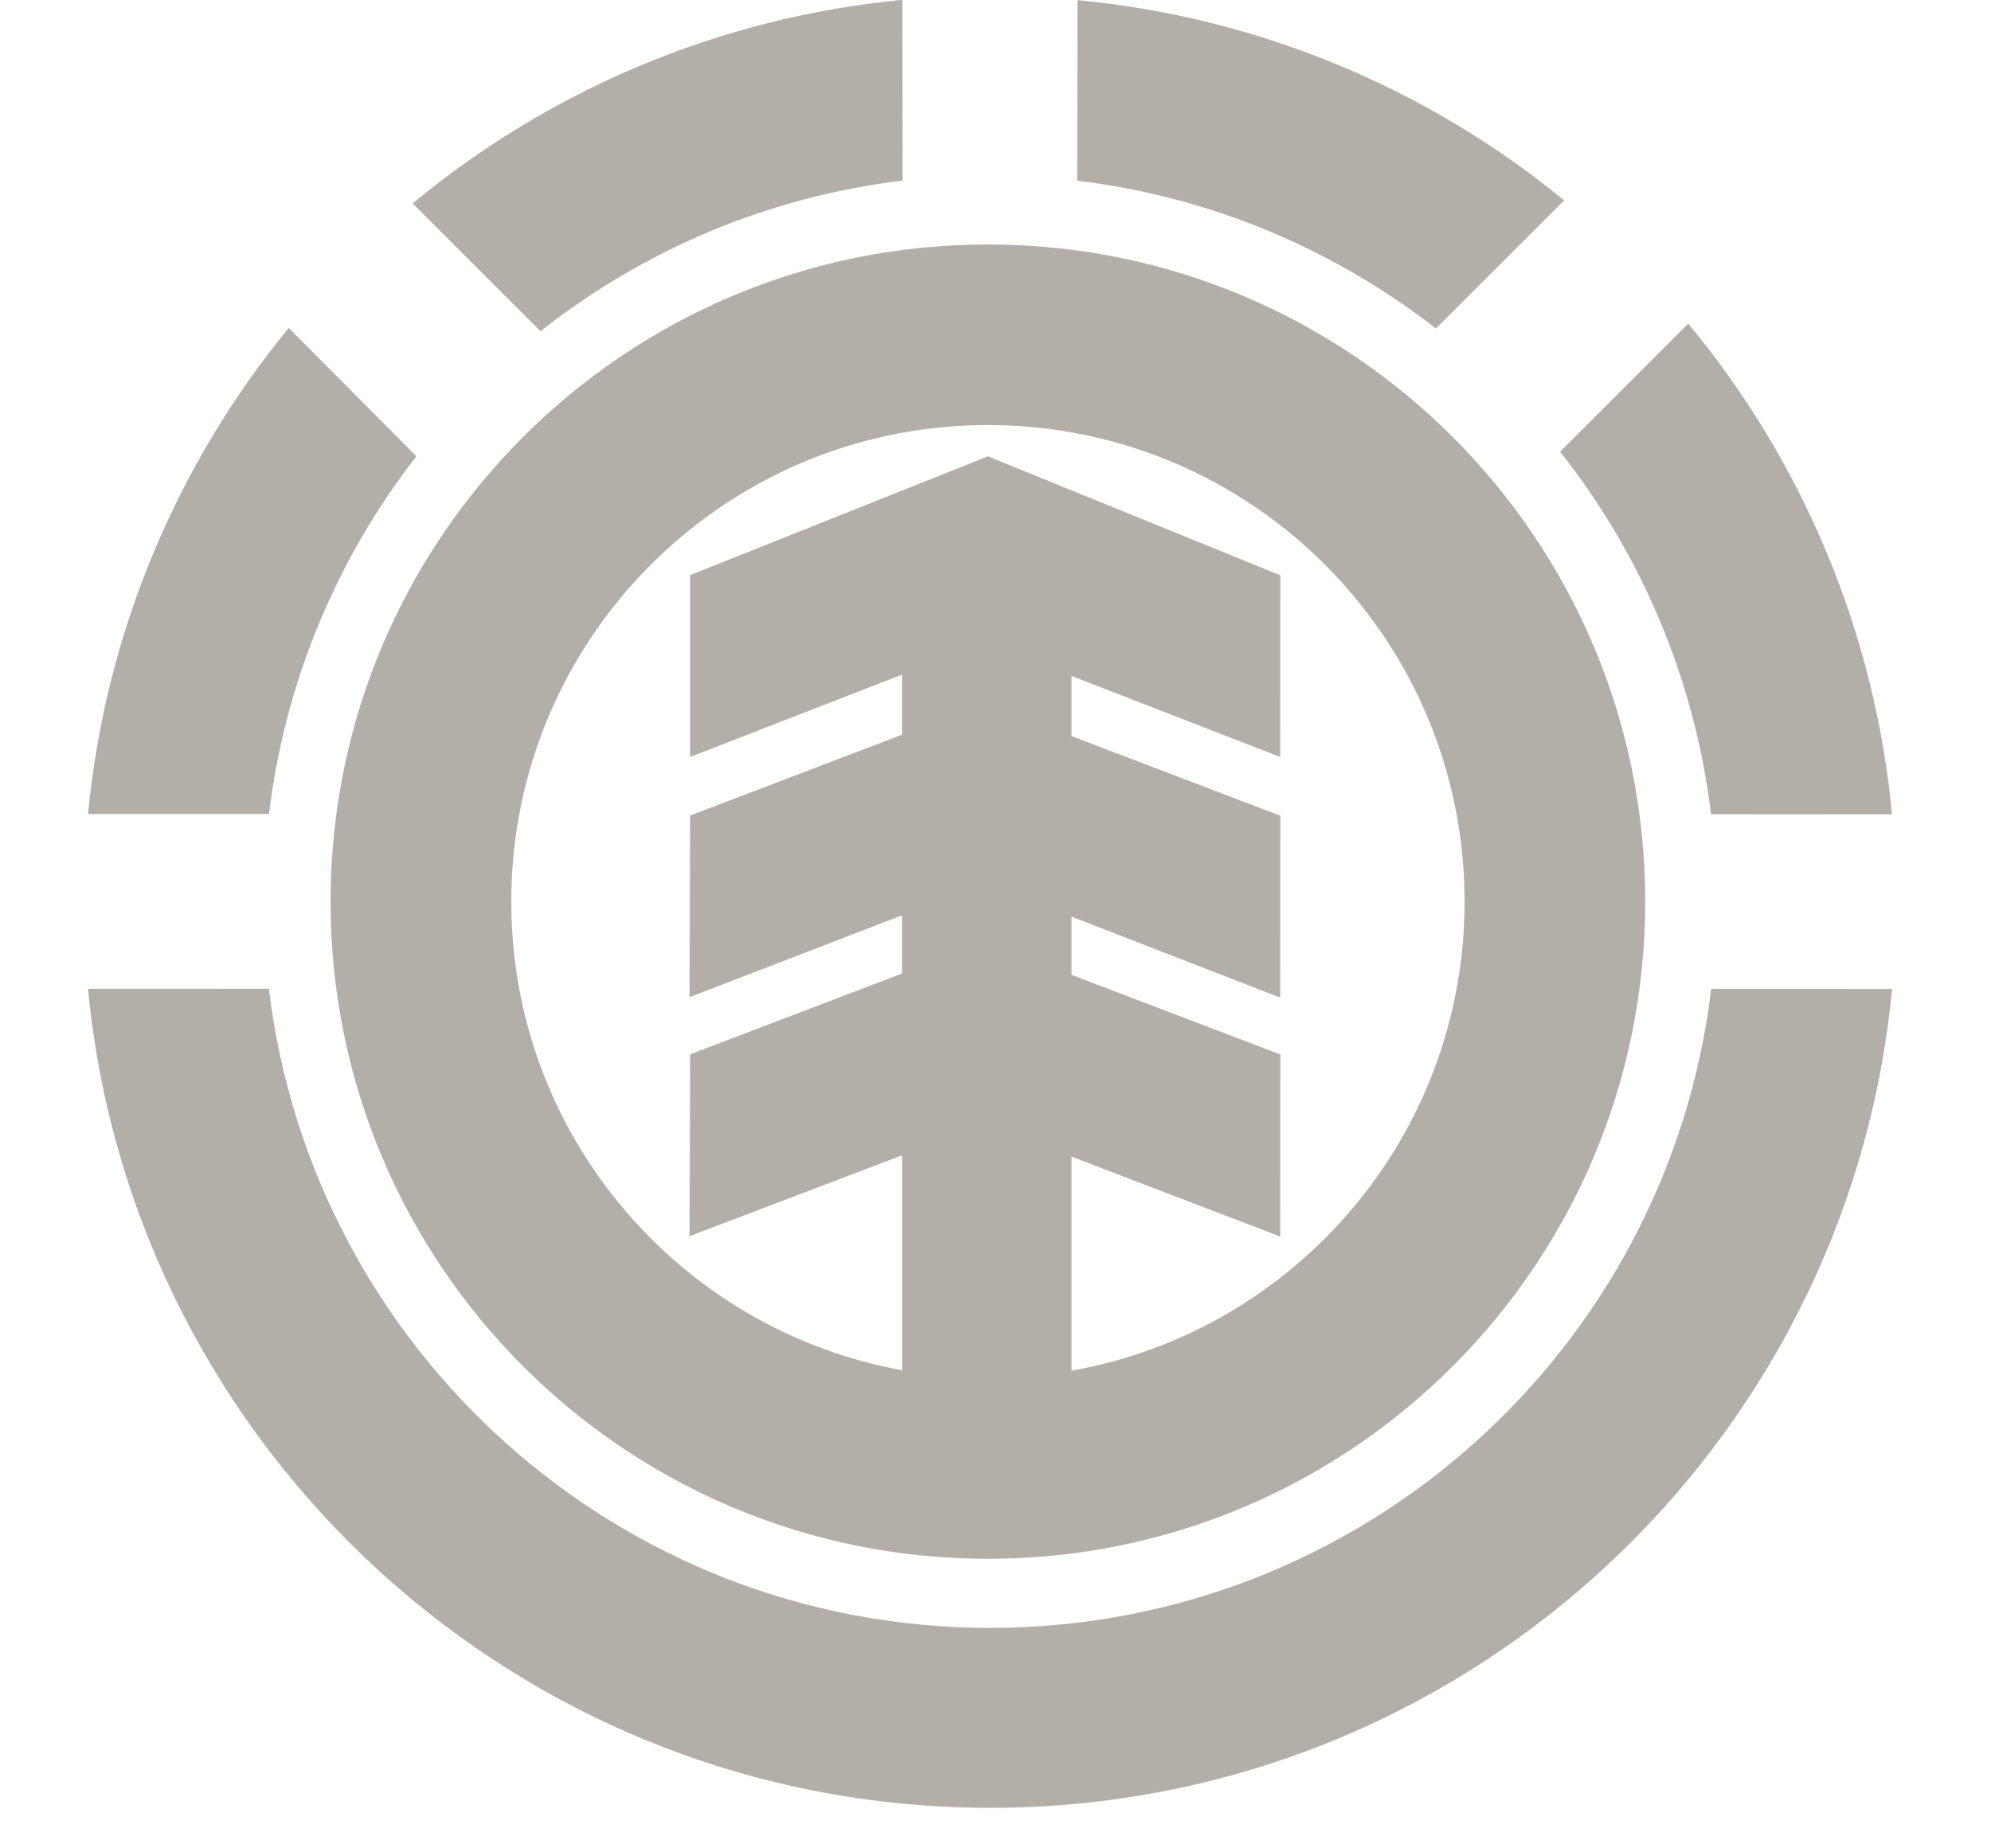 <svg width="28" height="26" viewBox="0 0 28 26" fill="none" xmlns="http://www.w3.org/2000/svg">
<g clip-path="url(#clip0_6133_3368)">
<path fill-rule="evenodd" clip-rule="evenodd" d="M13.893 3.439C8.788 3.439 4.649 7.577 4.649 12.683C4.649 17.788 8.788 21.927 13.893 21.927C18.998 21.927 23.137 17.788 23.137 12.683C23.137 7.577 18.998 3.439 13.893 3.439ZM15.069 19.281V16.27L18.004 17.394L18.006 14.833L15.069 13.713V12.894L18.004 14.033L18.006 11.475L15.069 10.354V9.508L18.004 10.648L18.006 8.093L13.893 6.419L9.705 8.09V10.648L12.686 9.489V10.335L9.705 11.472L9.697 14.027L12.686 12.875V13.694L9.706 14.831L9.697 17.389L12.687 16.251V19.275C9.561 18.706 7.19 15.972 7.19 12.683C7.19 8.981 10.191 5.979 13.893 5.979C17.595 5.979 20.597 8.981 20.597 12.683C20.596 15.983 18.21 18.724 15.069 19.281ZM20.194 4.621C18.768 3.512 17.033 2.767 15.148 2.542L15.153 0.002C17.664 0.239 20.047 1.22 21.997 2.818L20.194 4.621ZM23.742 4.552C25.369 6.513 26.368 8.918 26.608 11.455L24.063 11.453C23.838 9.59 23.104 7.825 21.94 6.354L23.742 4.552ZM5.856 6.418C4.721 7.876 4.004 9.616 3.783 11.45L1.238 11.45C1.486 8.869 2.504 6.512 4.06 4.613L5.856 6.418ZM5.803 2.861C7.71 1.282 10.086 0.248 12.691 -0.002L12.694 2.54C10.785 2.77 9.038 3.526 7.602 4.659L5.803 2.861Z" fill="#B3AEA7"/>
<path fill-rule="evenodd" clip-rule="evenodd" d="M26.609 13.911C25.994 20.374 20.549 25.43 13.924 25.43C7.299 25.43 1.854 20.374 1.238 13.91L3.782 13.909C4.387 18.974 8.697 22.899 13.924 22.899C19.151 22.899 23.46 18.974 24.065 13.91L26.609 13.911ZM2.628 27.937V28.563H1.954V29.296H2.548V29.921H1.954V30.681H2.637V31.306H1.288V27.937H2.628ZM3.589 27.7V31.306H2.959V27.7H3.589ZM4.93 29.957H4.469V29.89C4.469 29.747 4.51 29.488 4.702 29.488C4.898 29.488 4.93 29.756 4.93 29.904V29.957ZM5.475 30.086C5.51 29.376 5.126 29.005 4.711 29.005C4.054 29.005 3.857 29.684 3.857 30.225C3.857 30.784 4.085 31.351 4.724 31.351C5.184 31.351 5.385 31.025 5.439 30.609H4.903C4.903 30.744 4.862 30.869 4.702 30.869C4.46 30.869 4.469 30.511 4.465 30.346H5.461L5.475 30.086ZM6.382 29.412H6.391C6.498 29.193 6.677 29.005 6.945 29.005C7.177 29.005 7.302 29.184 7.333 29.389H7.342C7.445 29.188 7.642 29.005 7.883 29.005C8.29 29.005 8.29 29.456 8.29 29.747V31.306H7.66V30.082C7.66 29.966 7.691 29.635 7.503 29.635C7.356 29.635 7.333 29.788 7.333 29.89V31.306H6.703V30.042C6.703 29.93 6.735 29.644 6.556 29.644C6.399 29.644 6.377 29.788 6.377 29.904V31.306H5.747V29.05H6.377L6.382 29.412ZM9.635 29.957H9.174V29.89C9.174 29.747 9.215 29.488 9.407 29.488C9.603 29.488 9.635 29.756 9.635 29.904V29.957ZM10.18 30.086C10.215 29.376 9.831 29.005 9.415 29.005C8.759 29.005 8.562 29.684 8.562 30.225C8.562 30.784 8.79 31.351 9.429 31.351C9.889 31.351 10.09 31.025 10.144 30.609H9.608C9.608 30.744 9.568 30.869 9.407 30.869C9.165 30.869 9.174 30.511 9.17 30.346H10.166L10.18 30.086ZM11.082 29.398H11.091C11.176 29.184 11.368 29.005 11.614 29.005C12.079 29.005 12.038 29.524 12.038 29.85V31.306H11.409V30.069C11.409 29.953 11.453 29.64 11.252 29.64C11.109 29.64 11.082 29.787 11.082 29.899V31.306H10.452V29.05H11.082L11.082 29.398ZM13.174 28.424V29.05H13.433V29.568H13.174V31.306H12.543V29.568H12.325V29.05H12.543V28.424H13.174ZM14.979 29.05V28.415C14.979 27.991 15.064 27.656 15.627 27.656C15.72 27.656 15.81 27.678 15.899 27.709V28.317C15.859 28.295 15.832 28.281 15.787 28.281C15.586 28.281 15.609 28.509 15.609 28.648V29.05H15.899V29.568H15.609V31.306H14.979V29.568H14.746V29.05H14.979ZM16.972 29.573C17.191 29.573 17.199 30.051 17.199 30.18C17.199 30.31 17.191 30.788 16.972 30.788C16.752 30.788 16.744 30.31 16.744 30.18C16.744 30.051 16.752 29.573 16.972 29.573ZM16.972 29.005C16.297 29.005 16.113 29.604 16.113 30.18C16.113 30.757 16.297 31.351 16.972 31.351C17.647 31.351 17.829 30.757 17.829 30.18C17.829 29.604 17.646 29.005 16.972 29.005ZM18.732 29.05V29.323H18.741C18.857 29.126 19.009 28.988 19.255 28.965V29.577C19.224 29.573 19.192 29.568 19.157 29.568C18.736 29.568 18.732 29.845 18.732 30.18V31.306H18.102V29.05H18.732ZM21.234 27.7V31.306H20.604V27.7H21.234ZM22.168 29.05V31.306H21.538V29.05H22.168ZM21.453 28.375C21.453 28.147 21.636 27.977 21.864 27.977C22.083 27.977 22.253 28.17 22.253 28.384C22.253 28.598 22.07 28.782 21.851 28.782C21.632 28.782 21.453 28.599 21.453 28.375ZM22.637 29.05V28.415C22.637 27.991 22.722 27.656 23.285 27.656C23.379 27.656 23.468 27.678 23.558 27.709V28.317C23.517 28.295 23.491 28.281 23.446 28.281C23.245 28.281 23.267 28.509 23.267 28.648V29.05H23.558V29.568H23.267V31.306H22.637V29.568H22.405V29.05H22.637ZM24.845 29.957H24.384V29.89C24.384 29.747 24.425 29.488 24.617 29.488C24.814 29.488 24.845 29.756 24.845 29.904V29.957ZM25.39 30.086C25.425 29.376 25.041 29.005 24.625 29.005C23.968 29.005 23.772 29.684 23.772 30.225C23.772 30.784 24 31.351 24.639 31.351C25.099 31.351 25.3 31.025 25.354 30.609H24.817C24.817 30.744 24.777 30.869 24.616 30.869C24.375 30.869 24.384 30.511 24.38 30.346H25.376L25.39 30.086ZM26.475 30.936C26.475 31.048 26.43 31.156 26.351 31.236C26.271 31.315 26.163 31.36 26.051 31.36C25.938 31.36 25.83 31.315 25.751 31.236C25.671 31.156 25.627 31.048 25.627 30.936C25.627 30.823 25.671 30.715 25.751 30.635C25.83 30.556 25.938 30.511 26.051 30.511C26.163 30.511 26.271 30.556 26.351 30.635C26.43 30.715 26.475 30.823 26.475 30.936ZM26.141 28.75C26.073 28.75 26.006 28.737 25.944 28.711C25.881 28.685 25.824 28.646 25.776 28.598C25.728 28.55 25.691 28.493 25.665 28.43C25.639 28.367 25.626 28.3 25.627 28.232C25.626 28.165 25.64 28.098 25.666 28.035C25.692 27.973 25.729 27.916 25.777 27.869C25.825 27.821 25.882 27.784 25.944 27.758C26.007 27.733 26.074 27.72 26.141 27.72C26.209 27.72 26.275 27.733 26.337 27.759C26.399 27.785 26.456 27.823 26.503 27.87C26.551 27.918 26.588 27.974 26.614 28.036C26.64 28.098 26.653 28.165 26.653 28.232C26.654 28.369 26.6 28.5 26.504 28.597C26.408 28.694 26.278 28.749 26.141 28.75ZM26.141 28.869C26.495 28.869 26.78 28.586 26.78 28.232C26.78 27.882 26.495 27.602 26.141 27.602C25.786 27.602 25.499 27.882 25.499 28.232C25.499 28.316 25.516 28.399 25.549 28.477C25.581 28.554 25.628 28.625 25.688 28.684C25.747 28.743 25.818 28.79 25.896 28.822C25.974 28.854 26.057 28.87 26.141 28.869ZM26.291 28.284C26.414 28.276 26.48 28.224 26.48 28.099C26.48 28.027 26.461 27.96 26.399 27.919C26.347 27.887 26.27 27.885 26.211 27.885H25.877V28.578H26.013V28.284H26.148L26.301 28.578H26.459L26.291 28.284ZM26.013 28.182V27.988H26.18C26.247 27.988 26.345 27.988 26.345 28.077C26.345 28.165 26.291 28.183 26.215 28.182H26.013Z" fill="#B3AEA7"/>
</g>
<defs>
<clipPath id="clip0_6133_3368">
<rect width="27.176" height="26" fill="white" transform="translate(0.41)"/>
</clipPath>
</defs>
</svg>
